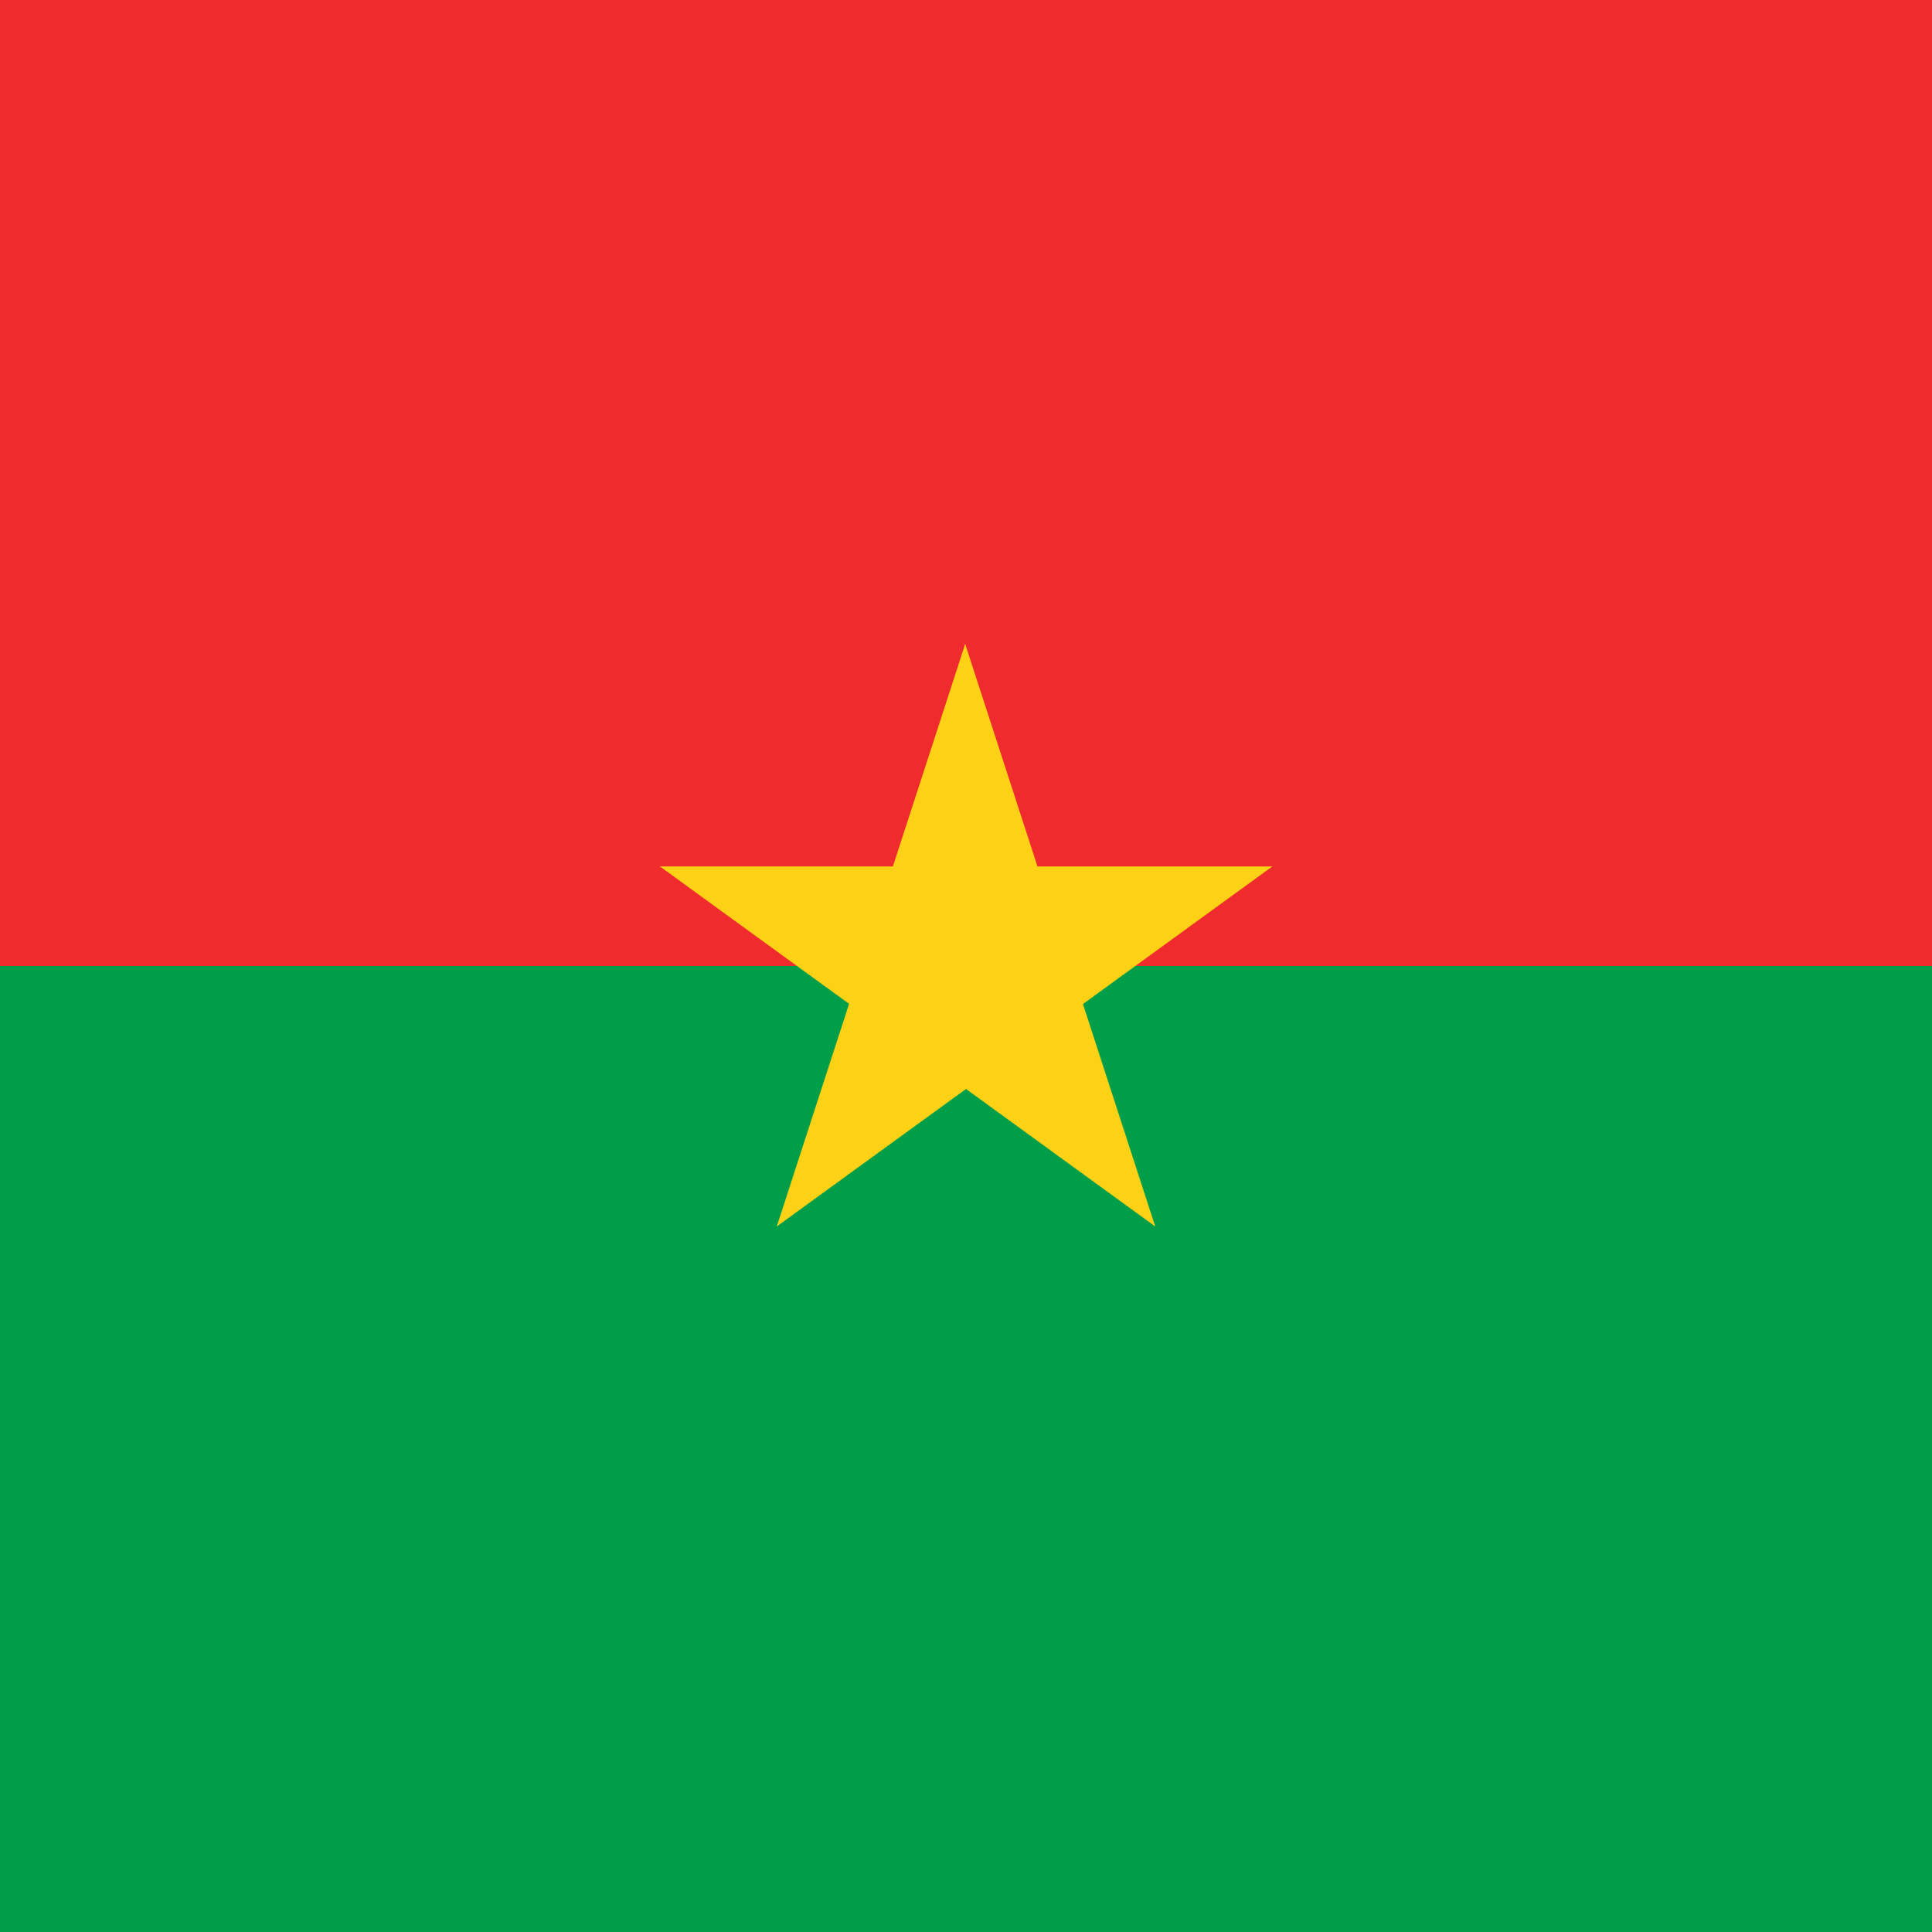 <svg width="40" height="40" viewBox="0 0 40 40" fill="none" xmlns="http://www.w3.org/2000/svg">
<g clip-path="url(#clip0_6207_37141)">
<path d="M50 0H-10V40H50V0Z" fill="#009E49"/>
<path d="M50 0H-10V20H50V0Z" fill="#EF2B2D"/>
<path d="M19.983 13.332L17.923 19.672L21.093 20.703" fill="#FCD116"/>
<path d="M19.983 13.332L22.043 19.672L18.873 20.703" fill="#FCD116"/>
<path d="M26.342 17.939H19.675V21.273" fill="#FCD116"/>
<path d="M26.342 17.939L20.948 21.858L18.989 19.161" fill="#FCD116"/>
<path d="M23.918 25.393L21.858 19.052L18.688 20.082" fill="#FCD116"/>
<path d="M23.918 25.393L18.524 21.474L20.484 18.777" fill="#FCD116"/>
<path d="M16.082 25.393L21.476 21.474L19.516 18.777" fill="#FCD116"/>
<path d="M16.082 25.393L18.142 19.052L21.312 20.082" fill="#FCD116"/>
<path d="M13.662 17.938L19.056 21.856L21.015 19.159" fill="#FCD116"/>
<path d="M13.662 17.938H20.329V21.271" fill="#FCD116"/>
</g>
<defs>
<clipPath id="clip0_6207_37141">
<rect width="40" height="40" fill="white"/>
</clipPath>
</defs>
</svg>
